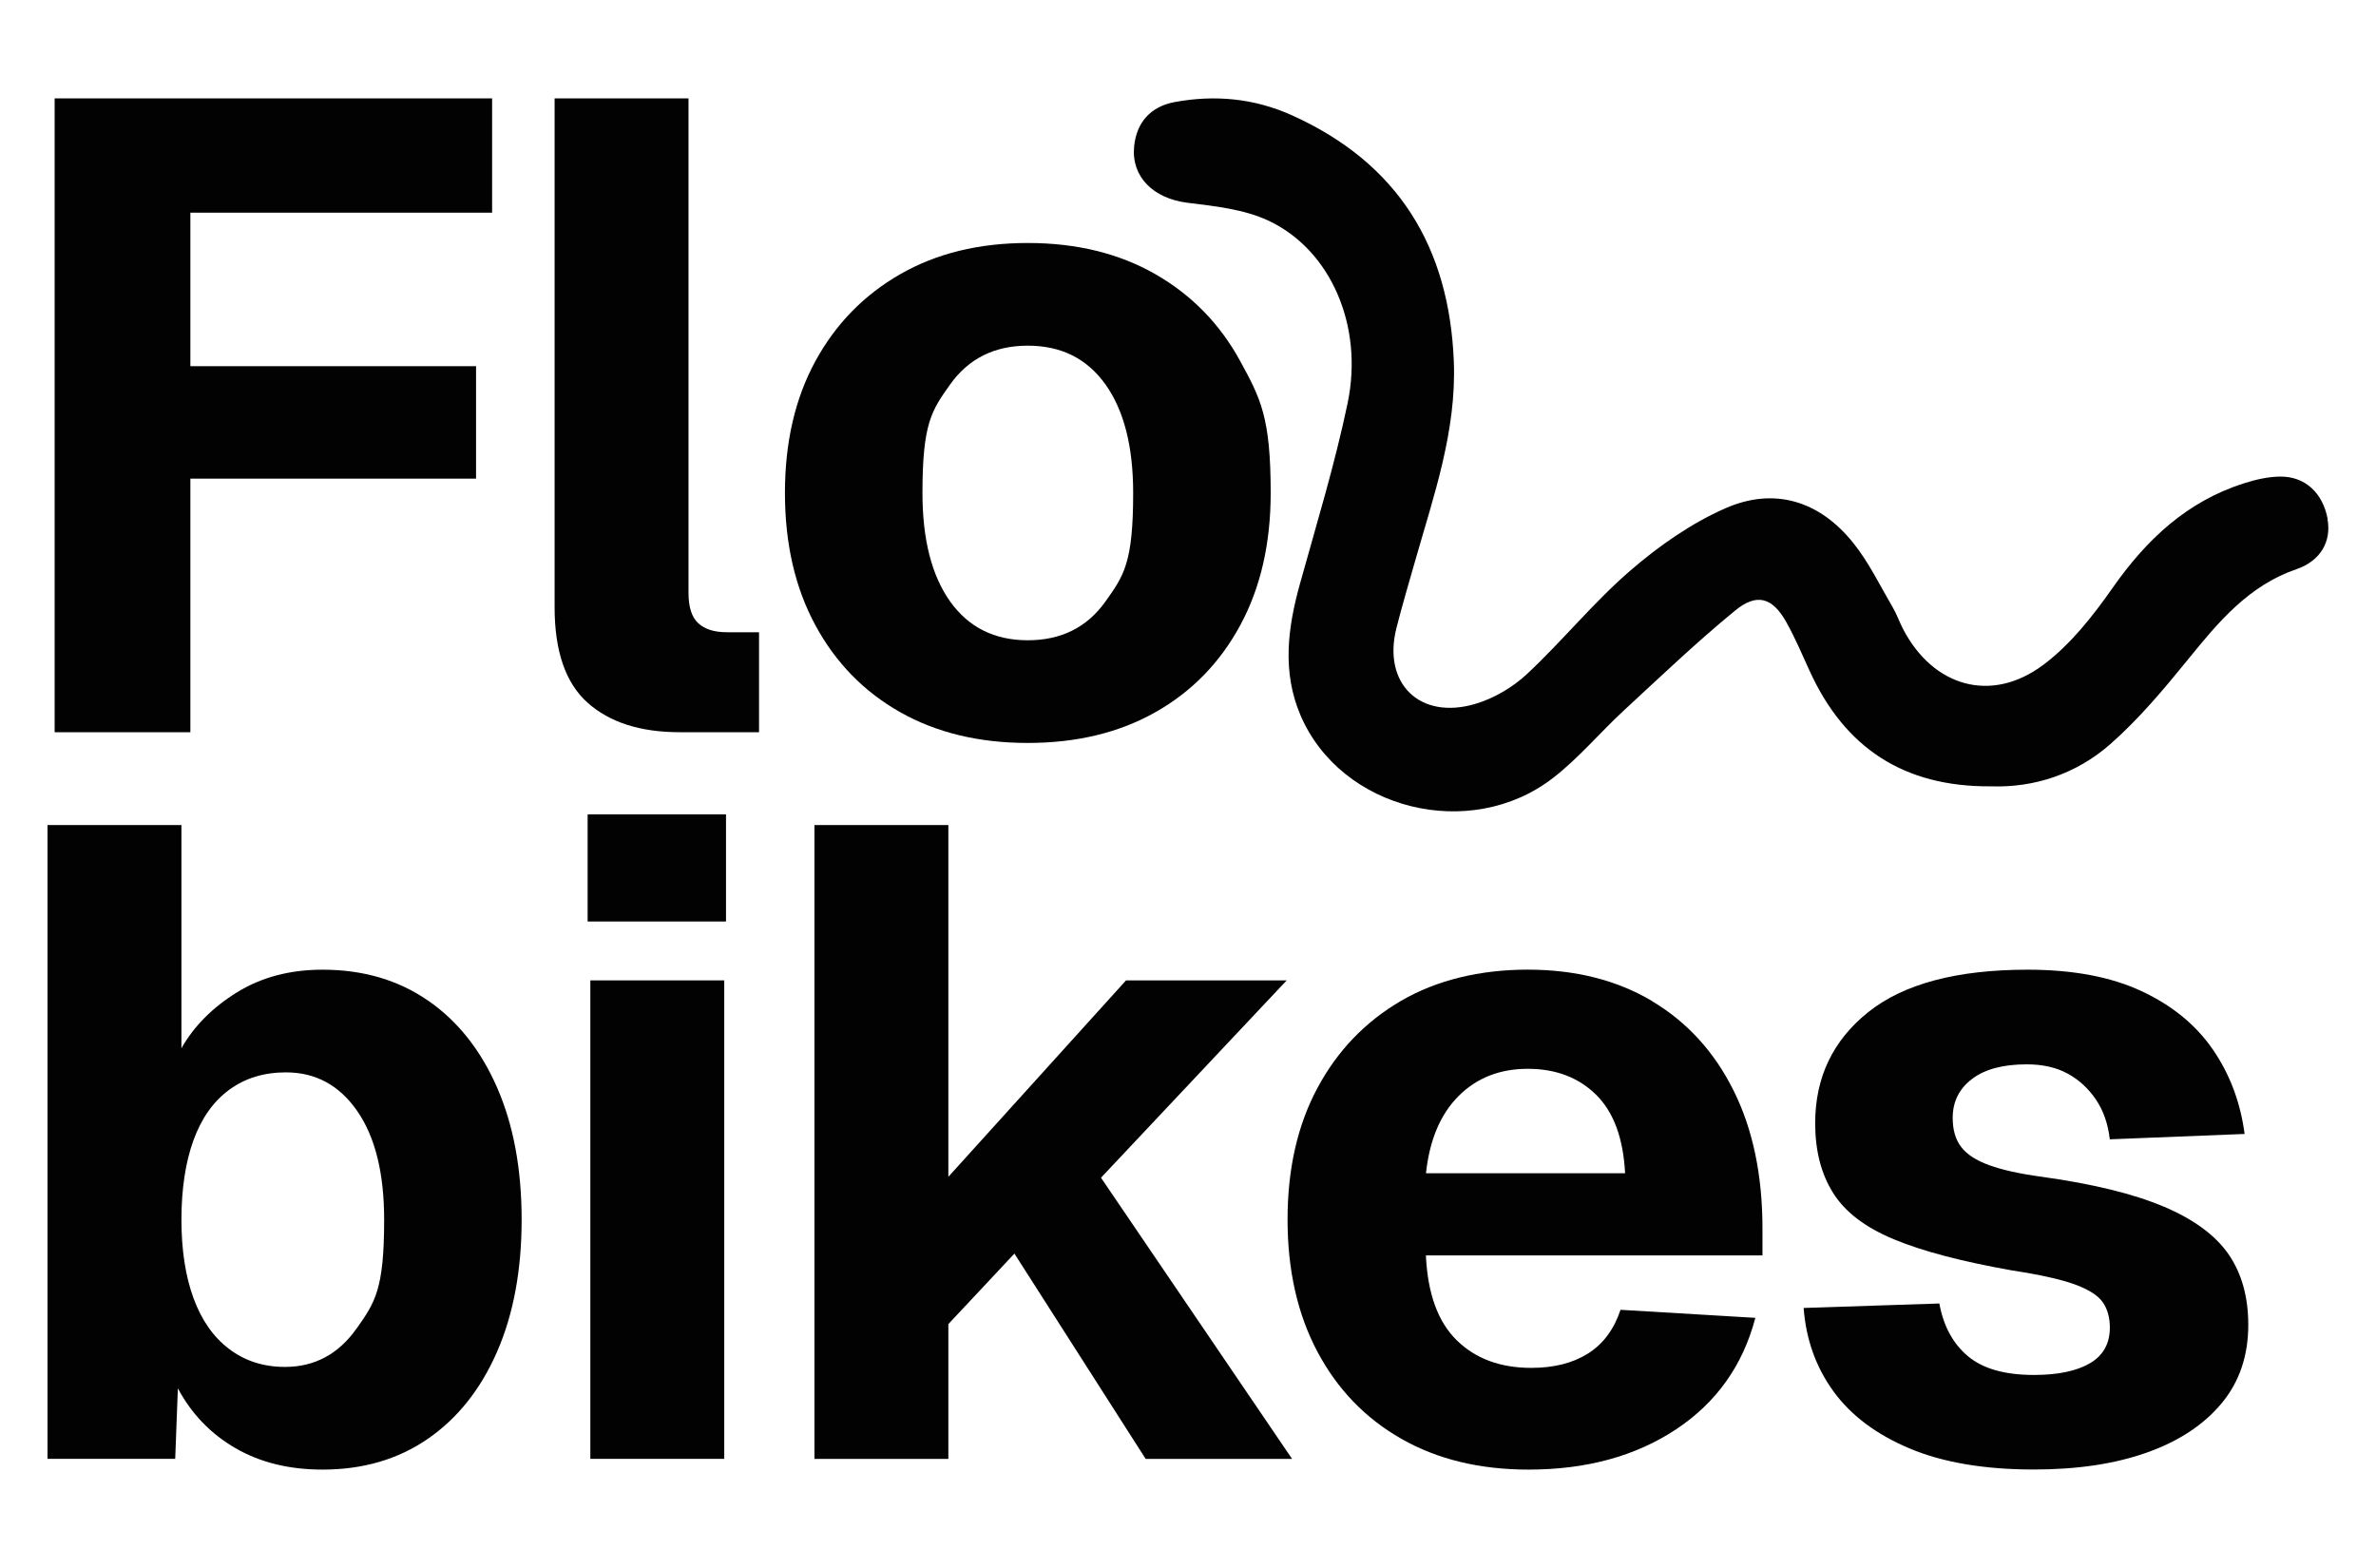 <?xml version="1.0" encoding="UTF-8"?>
<svg data-bbox="10 20.71 479.972 288.58" viewBox="0 0 500 330" xmlns="http://www.w3.org/2000/svg" data-type="color">
    <g>
        <path fill="#020202" d="M40.06 100.74h60.12V77.07H40.06V44.76h63.5V20.71H11.5V154.1h28.56z" data-color="1"/>
        <path d="M146.96 131.18q-2.07-1.875-2.07-6.39V20.71h-28.18V127.8c0 9.27 2.32 15.97 6.95 20.1s11.09 6.2 19.35 6.2h16.72v-21.04h-6.76c-2.63 0-4.64-.62-6.01-1.88" fill="#020202" data-color="1"/>
        <path d="M189.42 149.88c7.64 4.32 16.59 6.48 26.87 6.48s19.23-2.16 26.87-6.48 13.59-10.43 17.85-18.32q6.39-11.835 6.39-27.81c0-15.975-2.13-19.88-6.39-27.71s-10.21-13.93-17.85-18.32c-7.64-4.38-16.6-6.58-26.87-6.58s-19.23 2.19-26.87 6.58-13.59 10.49-17.85 18.32-6.39 17.07-6.39 27.71 2.13 19.92 6.39 27.81 10.21 14 17.85 18.32m10.52-68.96c3.88-5.45 9.33-8.17 16.35-8.17s12.46 2.72 16.35 8.17q5.82 8.175 5.82 22.83c0 14.655-1.94 17.38-5.82 22.83s-9.33 8.17-16.35 8.17-12.46-2.72-16.35-8.17q-5.82-8.175-5.82-22.83c0-14.655 1.94-17.38 5.82-22.83" fill="#020202" data-color="1"/>
        <path d="M90.04 210.56q-9.39-6.48-22.17-6.48c-6.89 0-12.9 1.6-18.04 4.79s-9.02 7.11-11.65 11.74v-46.97H10v133.39h26.87l.56-14.84c2.88 5.39 6.92 9.58 12.12 12.59s11.3 4.51 18.32 4.51c8.52 0 15.9-2.16 22.17-6.48 6.26-4.32 11.11-10.43 14.56-18.32 3.44-7.89 5.17-17.16 5.17-27.81s-1.72-19.92-5.17-27.81-8.3-14-14.56-18.32ZM75.1 279.51c-3.82 5.45-8.86 8.17-15.12 8.17-4.51 0-8.43-1.25-11.74-3.76-3.32-2.5-5.82-6.07-7.52-10.71-1.69-4.63-2.54-10.15-2.54-16.53s.85-12.09 2.54-16.72 4.19-8.17 7.52-10.61c3.32-2.44 7.3-3.66 11.93-3.66 6.26 0 11.27 2.72 15.03 8.17q5.64 8.175 5.64 22.83c0 14.655-1.91 17.38-5.73 22.83Z" fill="#020202" data-color="1"/>
        <path fill="#020202" d="M152.41 206.33v100.7h-28.18v-100.7z" data-color="1"/>
        <path fill="#020202" d="M152.78 171.39v22.55h-29.12v-22.55z" data-color="1"/>
        <path fill="#020202" d="M270.77 206.33h-33.81l-37.39 41.34v-74.03h-28.18v133.4h28.18v-28.37l13.9-14.84 27.62 43.21h30.81l-40.21-59.18z" data-color="1"/>
        <path d="M347.61 210.65c-7.39-4.38-16.1-6.58-26.12-6.58s-19.16 2.19-26.68 6.58-13.37 10.49-17.57 18.32-6.29 17.07-6.29 27.71 2.1 19.92 6.29 27.81 10.08 14 17.66 18.32 16.5 6.48 26.77 6.48c12.15 0 22.48-2.82 31-8.45 8.52-5.64 14.09-13.46 16.72-23.49l-28.37-1.69c-1.38 4.13-3.66 7.2-6.86 9.21-3.19 2.01-7.17 3.01-11.93 3.01q-9.765 0-15.69-5.82t-6.48-17.85h70.83v-5.64c0-11.27-2.04-20.98-6.11-29.12s-9.8-14.4-17.19-18.79Zm-47.53 36.27c.75-7.01 3.04-12.43 6.86-16.25s8.67-5.73 14.56-5.73 10.68 1.82 14.37 5.45 5.73 9.14 6.11 16.53z" fill="#020202" data-color="1"/>
        <path d="M455.36 253.96c-6.33-2.69-14.87-4.79-25.65-6.29-4.64-.62-8.33-1.44-11.09-2.44s-4.73-2.28-5.92-3.85c-1.19-1.56-1.78-3.6-1.78-6.11 0-3.38 1.34-6.11 4.04-8.17 2.69-2.07 6.54-3.1 11.55-3.1 3.38 0 6.26.66 8.64 1.97s4.35 3.13 5.92 5.45c1.56 2.32 2.54 5.1 2.91 8.36l28.37-1.13c-.88-6.64-3.1-12.56-6.67-17.75-3.57-5.2-8.58-9.3-15.03-12.31s-14.44-4.51-23.95-4.51c-14.91 0-26.09 2.98-33.54 8.92-7.45 5.95-11.18 13.75-11.18 23.39 0 5.76 1.25 10.65 3.76 14.65 2.5 4.01 6.76 7.27 12.78 9.77 6.01 2.51 14.34 4.7 24.99 6.58 5.76.88 10.11 1.85 13.06 2.91 2.94 1.07 4.91 2.32 5.92 3.76 1 1.44 1.5 3.23 1.5 5.35 0 3.38-1.41 5.89-4.23 7.52s-6.73 2.44-11.74 2.44c-6.14 0-10.77-1.32-13.9-3.95s-5.14-6.32-6.01-11.09l-28.56.94c.5 6.64 2.6 12.49 6.29 17.57 3.69 5.07 9.05 9.08 16.06 12.02s15.72 4.41 26.12 4.41c9.14 0 17.07-1.19 23.77-3.57s11.93-5.82 15.69-10.33 5.64-10.02 5.64-16.53c0-5.89-1.38-10.83-4.13-14.84q-4.14-6.015-13.62-10.05Z" fill="#020202" data-color="1"/>
        <path d="M489.82 109.2c-1.02-5.45-4.72-8.95-10-8.9-2.53.03-5.14.63-7.58 1.41-12.03 3.81-20.57 11.87-27.71 22.07-4.14 5.91-8.84 11.88-14.54 16.14-10.95 8.19-23.17 4.62-29.5-7.51-.78-1.48-1.31-3.1-2.16-4.54-2.69-4.59-5.03-9.48-8.33-13.6-7.09-8.85-16.61-11.84-26.96-7.28-7.24 3.19-14.04 7.97-20.06 13.18-7.7 6.67-14.18 14.71-21.64 21.68-3.01 2.81-6.97 5.14-10.91 6.3-11.67 3.44-19.52-4.32-16.57-15.96 1.19-4.72 2.59-9.4 3.92-14.08 3.92-13.76 8.73-27.34 8.16-41.99-.94-24.18-11.78-41.84-34.12-51.88-7.87-3.54-16.15-4.33-24.63-2.76-5.05.94-8.04 4.27-8.53 9.37-.61 6.4 4.09 10.93 11.2 11.82 5.82.72 12 1.36 17.18 3.82 13.03 6.18 19.94 22.15 16.55 38.35-2.67 12.8-6.51 25.36-10.02 37.98-2.59 9.31-3.82 18.57.13 27.77 8.51 19.81 35.61 26.65 53.1 13.15 5.39-4.16 9.85-9.53 14.88-14.18 7.72-7.13 15.33-14.4 23.44-21.05 4.63-3.8 7.89-2.74 10.79 2.43 1.86 3.31 3.34 6.84 4.93 10.31 7.34 16.05 19.67 24.38 38.12 24.24 9.07.32 17.96-2.57 25.14-8.89 6.01-5.29 11.25-11.55 16.32-17.79 6.4-7.89 12.77-15.57 22.84-19.02 5.07-1.74 7.41-5.84 6.53-10.57Z" fill="#020202" data-color="1"/>
    </g>
</svg>
